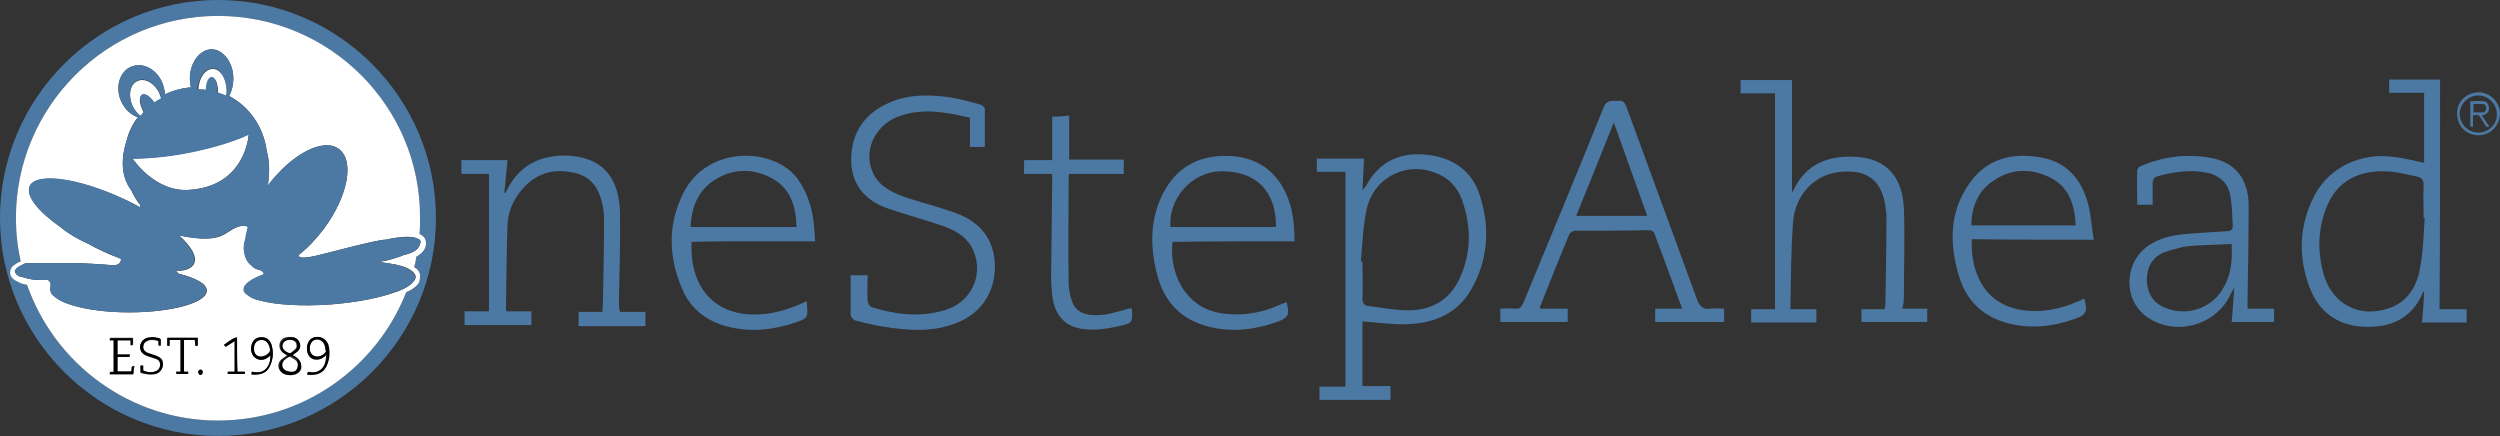 <?xml version="1.0" encoding="utf-8"?>
<!-- Generator: Adobe Illustrator 25.4.1, SVG Export Plug-In . SVG Version: 6.00 Build 0)  -->
<svg version="1.1" id="Layer_1" xmlns="http://www.w3.org/2000/svg" xmlns:xlink="http://www.w3.org/1999/xlink" x="0px" y="0px"
	 viewBox="0 0 471.4 82.3" style="enable-background:new 0 0 471.4 82.3;" xml:space="preserve">
<rect x="0" y="0" width="471.4" height="82.3" fill="#333333" stroke="none"/>
<style type="text/css">
	.st0{fill:none;}
	.st1{fill:#4C79A4;}
	.st2{fill:#FFFFFF;}
</style>
<g>
	<path class="st0" d="M230,32.3c-5.2,0.2-9.6,5.1-9.3,10.5c6.6,0,13.2,0,19.9,0C240.7,36,236.7,32.1,230,32.3z"/>
	<path class="st0" d="M271.5,32.9c-5.7-2.7-12.2,0.3-13.7,6.5c-0.8,3.2-0.8,6.6-1.1,9.9c0.1,0,0.2,0,0.3,0c0,2.3,0,4.7,0,7
		c0,0.8,0.3,1.3,1.1,1.4c2.7,0.3,5.3,0.8,8,0.8c4.5-0.1,7.8-2.5,9.5-6.6c1.8-4.3,1.9-8.7,0.6-13.2C275.4,36.1,274,34.1,271.5,32.9z"
		/>
	<path class="st0" d="M297.2,40.7c4.5,0,8.9,0,13.5,0c-2.1-5.9-4.2-11.7-6.3-17.6C301.9,29.1,299.6,34.8,297.2,40.7z"/>
	<path class="st0" d="M386.7,33.6c-3.6-1.9-7.3-1.9-10.8,0.4c-3,2-4.2,5-4.3,8.5c6.6,0,13,0,19.6,0
		C391.1,38.7,390.2,35.4,386.7,33.6z"/>
	<path class="st0" d="M145.7,33.7c-3.6-2-7.3-2-10.9,0.2c-3.2,2-4.4,5.2-4.6,8.9c6.7,0,13.3,0,20,0C150.2,39,149.2,35.6,145.7,33.7z
		"/>
	<path class="st0" d="M414.1,46.5c-0.9,0-1.7,0.1-2.5,0.3c-1.2,0.3-2.4,0.5-3.5,1c-2.4,0.9-3.3,2.9-3.2,5.3c0,2.4,1.2,4.1,3.4,5.1
		c3.9,1.7,8.5,0.3,10.8-3.3c1.6-2.6,2-5.4,1.9-8.6C418.5,46.3,416.3,46.4,414.1,46.5z"/>
	<path class="st0" d="M457.1,34.9c0-0.9-0.3-1.5-1.2-1.6c-2.1-0.4-4.1-0.9-6.2-1c-4.9-0.1-8.8,1.8-10.8,6.5c-1.9,4.4-2,8.9-0.5,13.4
		c1.7,5.4,6.8,7.8,12.2,5.9c3.4-1.2,5.2-4.1,5.8-7.4c0.6-3.2,0.7-6.4,1-9.6c-0.1,0-0.1,0-0.2,0C457,39,457,37,457.1,34.9z"/>
	<path class="st0" d="M468.8,20.4c0-0.4-0.2-0.8-0.7-0.8c-0.6,0-1.1,0-1.7,0c0,0.5,0,1.1,0,1.6c0.6,0,1.1,0,1.7,0
		C468.5,21.2,468.7,20.8,468.8,20.4z"/>
	<path class="st0" d="M467.4,18c-1.9,0-3.5,1.6-3.5,3.5c0,1.9,1.6,3.5,3.5,3.5c1.9,0,3.5-1.6,3.5-3.5C470.9,19.6,469.3,18,467.4,18z
		 M468.7,23.6c-0.3-0.5-0.7-1-1-1.6c-0.1-0.2-0.3-0.3-0.5-0.3c-0.2,0-0.5,0-0.8,0c0,0.7,0,1.4,0,2.2c-0.2,0-0.4,0-0.5,0
		c0-1.6,0-3.2,0-4.8c0.8,0,1.7,0,2.5,0c0.6,0,1,0.5,1,1.1c0.1,0.7-0.2,1.2-0.8,1.4c-0.1,0-0.2,0.1-0.4,0.1c0.5,0.7,0.9,1.4,1.4,2.1
		C469.1,24,468.9,23.9,468.7,23.6z"/>
	<path class="st1" d="M180.8,40.4c-3.1-1.2-6.3-2-9.5-3c-2.6-0.9-5.1-1.9-6.5-4.4c-2.2-4.1-0.1-9.2,4.5-11c4.5-1.7,8.9-0.9,13.6,0.2
		c0,1.9,0,3.7,0,5.5c1.1,0,2,0,2.8,0c0-2.4,0-4.8,0-7.2c0-0.3-0.5-0.7-0.9-0.8c-1.8-0.5-3.6-1-5.4-1.3c-4-0.6-8-0.7-11.8,1
		c-4.8,2.1-7,5.8-7.1,10.5c-0.1,4.7,2.5,7.9,6.9,9.4c3.2,1.1,6.5,2,9.8,3.1c2.7,0.9,5.2,2.1,6.4,5c1.9,4.7-0.6,9.7-5.5,11.1
		c-4.7,1.4-9.3,0.8-13.8-0.6c-0.3-0.1-0.7-0.8-0.7-1.2c-0.1-1.6,0-3.2,0-4.8c-1.3,0-2.2,0-3.2,0c0,2.6,0,5,0,7.5
		c0,0.3,0.5,0.9,0.8,1c1.8,0.5,3.6,0.9,5.4,1.2c4.5,0.7,9,1.1,13.5-0.6c4.6-1.7,7.3-5.4,7.5-10.3C187.7,45.9,185.5,42.3,180.8,40.4z
		"/>
	<path class="st1" d="M116.7,56.9c0.1-5.7,0.3-11.3,0.2-17c-0.2-5.5-2.5-9.9-9.1-10.5c-4.9-0.4-9.2,1.2-11.7,5.5
		c-0.3,0.5-0.5,1-0.8,1.5c-0.1,0-0.1,0-0.2-0.1c0.2-2,0.4-4.1,0.6-6.1c-3.1,0-5.9,0-8.7,0c0,0.9,0,1.7,0,2.6c1.8,0,3.6,0,5.2,0
		c0,8.7,0,17.3,0,25.9c-1.7,0-3.1,0-4.6,0c0,1,0,1.8,0,2.6c4.3,0,8.4,0,12.6,0c0-0.9,0-1.7,0-2.6c-1.6,0-3.2,0-4.7,0
		c-0.1-0.3-0.1-0.4-0.1-0.5c0.1-5.3,0.1-10.5,0.3-15.8c0.1-2.4,1-4.6,2.6-6.5c2.7-3.3,6.1-4.2,10.1-3.3c3.4,0.8,4.7,3.3,5.3,6.4
		c0.1,0.7,0.2,1.5,0.2,2.3c0,5-0.1,10.1-0.2,15.1c0,0.7-0.1,1.5-0.1,2.4c-1.6,0-3,0-4.5,0c0,1,0,1.8,0,2.7c2.2,0,4.2,0,6.3,0
		c2.1,0,4.2,0,6.3,0c0-1,0-1.8,0-2.7c-1.6,0-3.1,0-4.8,0C116.7,58,116.7,57.4,116.7,56.9z"/>
	<path class="st1" d="M141.9,45.5c3.9,0,7.8,0,11.8,0c-0.1-1.1-0.1-2-0.2-2.8c-0.3-3.3-1.2-6.4-3.2-9.1c-4.4-5.8-16.8-6.3-21.4,2.7
		c-3,5.9-2.9,12-0.3,18.1c1.6,3.9,4.7,6.2,8.7,7.2c4.3,1.1,8.6,0.6,12.7-0.8c2.4-0.8,2.4-0.9,2.1-4c-3.4,1.6-6.7,2.6-10.4,2.5
		c-8.1-0.3-11.7-6.4-11.3-13.7C134.2,45.5,138.1,45.5,141.9,45.5z M130.2,42.8c0.2-3.7,1.4-6.9,4.6-8.9c3.5-2.2,7.3-2.2,10.9-0.2
		c3.4,1.9,4.4,5.3,4.5,9.1C143.5,42.8,137,42.8,130.2,42.8z"/>
	<path class="st1" d="M244.1,45.5c0-3.8-0.5-7.4-2.4-10.5c-2.5-4.1-6.4-5.7-11-5.6c-5,0.1-8.8,2.3-11.2,6.7
		c-2.7,5-2.7,10.3-1.3,15.7c1.2,4.7,4,8,8.7,9.5c4.7,1.5,9.3,1,13.9-0.6c2.2-0.8,2.4-1.4,1.8-3.7c0,0-0.1,0-0.1,0
		c-0.5,0.2-1,0.4-1.5,0.6c-3.4,1.5-6.9,2-10.5,1.5c-7.4-1-10.1-8.2-9.4-13.5C228.5,45.5,236.2,45.5,244.1,45.5z M220.7,42.8
		c-0.4-5.4,4-10.3,9.3-10.5c6.7-0.2,10.7,3.7,10.6,10.5C233.9,42.8,227.3,42.8,220.7,42.8z"/>
	<path class="st1" d="M210.6,58.8c-1,0.3-2,0.5-3,0.6c-2.9,0.2-4.8-0.5-5.5-2.7c-0.4-1.1-0.6-2.4-0.6-3.5c-0.1-6.3,0-12.7,0-19
		c0-0.4,0-0.9,0.1-1.4c3.5,0,6.9,0,10.3,0c0-0.9,0-1.7,0-2.7c-3.5,0-6.9,0-10.3,0c0-2.8,0-5.5,0-8.3c-1.1,0.1-2.1,0.2-3.2,0.2
		c0,2.8,0,5.4,0,8.2c-1.9,0-3.6,0-5.3,0c0,0.9,0,1.7,0,2.6c1.8,0,3.5,0,5.3,0c0,0.7,0,1.1,0,1.6c-0.1,6-0.1,11.9-0.2,17.9
		c0,1.1,0.1,2.2,0.2,3.4c0.5,3.9,2.5,6.1,6.4,6.4c2.2,0.2,4.5-0.2,6.6-0.7c2.2-0.5,2.2-0.8,2-3.3C212.5,58.2,211.6,58.6,210.6,58.8z
		"/>
	<path class="st1" d="M269.2,29.2c-5.1-0.6-9.1,1.2-11.6,5.8c-0.2,0.3-0.4,0.5-0.7,0.9c0.1-2.1,0.2-4,0.3-6c-3.1,0-6,0-8.9,0
		c0,0.8,0,1.6,0,2.5c1.9,0,3.7,0,5.4,0c0,13.5,0,27,0,40.5c-1.8,0-3.4,0-4.9,0c0,0.9,0,1.7,0,2.5c4.5,0,9,0,13.4,0
		c0-0.9,0-1.6,0-2.6c-1.8,0-3.6,0-5.3,0c0-4.2,0-8.3,0-12.2c3,0.2,6,0.7,8.8,0.5c4.9-0.2,9.2-2.1,11.7-6.5
		c3.1-5.4,3.6-11.3,1.8-17.2C277.9,32.6,274.4,29.8,269.2,29.2z M275.5,51.9c-1.7,4.2-5,6.5-9.5,6.6c-2.7,0.1-5.3-0.5-8-0.8
		c-0.8-0.1-1.1-0.6-1.1-1.4c0.1-2.3,0-4.7,0-7c-0.1,0-0.2,0-0.3,0c0.3-3.3,0.4-6.7,1.1-9.9c1.5-6.3,8-9.2,13.7-6.5
		c2.5,1.2,3.9,3.2,4.6,5.8C277.4,43.2,277.3,47.6,275.5,51.9z"/>
	<path class="st1" d="M460.1,15c-3.2,0-6.4,0-9.6,0c0,0.8,0,1.6,0,2.5c2.2,0,4.4,0,6.6,0c0,4.5,0,8.9,0,13.2c-2-0.4-3.8-0.9-5.6-1.1
		c-6.3-0.9-12.3,1.9-15.1,7.3c-2.9,5.6-3.1,11.5-0.9,17.3c1.7,4.5,5.1,7.1,10,7.4c5.2,0.3,9.3-1.5,11.4-6.5c0-0.1,0.1-0.1,0.2-0.1
		c-0.1,1.9-0.2,3.8-0.4,5.8c2.9,0,5.6,0,8.4,0c0-0.9,0-1.6,0-2.5c-1.8,0-3.4,0-5.1,0C460.1,43.7,460.1,29.4,460.1,15z M456.3,50.7
		c-0.6,3.3-2.3,6.2-5.8,7.4c-5.3,1.9-10.4-0.5-12.2-5.9c-1.4-4.5-1.3-9.1,0.5-13.4c2-4.7,5.9-6.6,10.8-6.5c2.1,0,4.2,0.6,6.2,1
		c0.9,0.2,1.2,0.7,1.2,1.6c-0.1,2.1,0,4.1,0,6.2c0.1,0,0.1,0,0.2,0C457,44.3,456.9,47.6,456.3,50.7z"/>
	<path class="st1" d="M322.5,58.2c-1.5,0.2-2-0.5-2.5-1.7c-4.4-12.1-8.9-24.2-13.3-36.3c-0.3-0.8-0.6-1.3-1.6-1.2
		c-1,0.1-2.1-0.3-2.7,1.2c-5,12.4-10.1,24.7-15.2,37c-0.3,0.7-0.7,1.1-1.5,1c-0.9-0.1-1.9,0-2.8,0c0,0.9,0,1.7,0,2.5
		c4.3,0,8.5,0,12.7,0c0-0.9,0-1.6,0-2.5c-1.8,0-3.5,0-5.2,0c0-0.3-0.1-0.4,0-0.4c1.8-4.5,3.6-9.1,5.5-13.6c0.1-0.3,0.7-0.7,1.1-0.7
		c4.6,0,9.2,0,13.8-0.1c0.8,0,1.1,0.3,1.3,1c1,2.7,2,5.4,3,8.1c0.7,1.8,1.3,3.7,2.1,5.7c-1.8,0-3.4,0-5.1,0c0,0.9,0,1.7,0,2.5
		c4.4,0,8.6,0,13,0c0-0.8,0-1.6,0-2.5C324.1,58.2,323.2,58.1,322.5,58.2z M297.2,40.7c2.4-5.9,4.7-11.6,7.1-17.6
		c2.1,5.9,4.2,11.7,6.3,17.6C306.1,40.7,301.7,40.7,297.2,40.7z"/>
	<path class="st1" d="M359,55.5c0-5.3,0.2-10.7,0-16c-0.2-6.1-3.3-9.5-8.7-9.9c-5.4-0.4-9.8,1.2-12.2,6.4c-0.1,0.1-0.2,0.3-0.2,0.2
		c0-6.9,0-14,0-21.1c-3.2,0-6.4,0-9.7,0c0,0.9,0,1.6,0,2.5c2.3,0,4.4,0,6.5,0c0,13.6,0,27.1,0,40.7c-1.6,0-3,0-4.5,0
		c0,0.9,0,1.7,0,2.5c4.2,0,8.2,0,12.3,0c0-0.9,0-1.6,0-2.5c-1.6,0-3.1,0-4.9,0c0.1-5.6,0.1-11,0.5-16.4c0.4-5.3,4.2-9.1,9-9.5
		c4.5-0.4,7.4,1.2,8.3,5.8c0.2,1.2,0.4,2.5,0.3,3.7c0,5.2-0.1,10.4-0.2,15.6c0,0.2-0.1,0.4-0.1,0.8c-1.5,0-3,0-4.4,0
		c0,0.9,0,1.7,0,2.4c4.2,0,8.3,0,12.4,0c0-0.9,0-1.6,0-2.5c-1.6,0-3.1,0-4.7,0C359,57.2,359,56.3,359,55.5z"/>
	<path class="st1" d="M423.8,56.2c0.1-5.8,0.2-11.6,0.2-17.4c0-4.8-2.3-7.9-6.5-8.9c-4.7-1-9.3-0.5-13.8,1.4
		c-0.3,0.1-0.7,0.5-0.7,0.8c-0.1,2.1,0,4.3,0,6.5c0.9,0,1.8,0,2.9,0c0-1.5,0-2.8,0-4.2c0-0.4,0.3-1,0.7-1.1c3.2-0.9,6.4-1.4,9.7-0.7
		c2.2,0.5,3.8,1.9,4.2,4.1c0.4,1.9,0.4,3.8,0.5,5.7c0.1,0.9-0.3,1.2-1.2,1.2c-2.1,0.1-4.1,0.3-6.2,0.4c-2.8,0.2-5.6,0.5-8,2
		c-5.1,3-5.5,10.5-0.7,13.8c5.2,3.6,12.6,1.7,15.5-3.9c0.2-0.5,0.5-0.9,0.9-1.7c-0.2,2.4-0.3,4.5-0.5,6.5c2.8,0,5.4,0,8,0
		c0-0.9,0-1.6,0-2.5c-1.7,0-3.3,0-5,0C423.8,57.4,423.8,56.8,423.8,56.2z M419,54.7c-2.3,3.6-6.9,5-10.8,3.3
		c-2.2-0.9-3.3-2.7-3.4-5.1c0-2.4,0.9-4.3,3.2-5.3c1.1-0.4,2.3-0.7,3.5-1c0.8-0.2,1.7-0.2,2.5-0.3c2.2-0.1,4.4-0.2,6.8-0.3
		C421,49.3,420.6,52.2,419,54.7z"/>
	<path class="st1" d="M394.8,45.2c-0.4-2.3-0.5-4.4-1-6.5c-1.2-4.7-3.9-8.1-8.9-9c-5.5-1-10.4,0.2-13.7,5.1
		c-3.7,5.4-3.6,11.3-1.8,17.3c1.4,4.6,4.4,7.5,9,8.8c4.4,1.2,8.7,0.7,12.9-0.8c2.1-0.7,2.4-1.5,1.7-3.8c-3.3,1.6-6.8,2.6-10.5,2.3
		c-7.7-0.5-11-6.5-10.7-13.5C379.3,45.2,386.8,45.2,394.8,45.2z M371.7,42.5c0.1-3.6,1.3-6.6,4.3-8.5c3.4-2.3,7.2-2.3,10.8-0.4
		c3.4,1.8,4.4,5.1,4.6,8.9C384.7,42.5,378.3,42.5,371.7,42.5z"/>
	<path class="st2" d="M59.1,64.2c-0.5,0.3-0.7,0.9-0.7,1.5c0,0.6,0.2,1.1,0.8,1.4c0.8,0.4,1.8-0.1,2.2-0.7c0-0.1,0.1-0.1,0-0.2
		c-0.1-0.4-0.1-0.9-0.3-1.3C60.8,64.1,59.8,63.8,59.1,64.2z"/>
	<path class="st2" d="M55.7,67.9c-0.3-0.2-0.6-0.4-1-0.6c0,0-0.1,0-0.2,0c-0.4,0.2-0.9,0.5-1.2,0.9c-0.5,0.7-0.2,1.6,0.5,1.9
		c0.3,0.1,0.6,0.1,0.8,0.2c0,0,0,0,0,0c0.1,0,0.3,0,0.4,0c0.5-0.1,0.9-0.4,1-0.9C56.3,68.7,56.1,68.2,55.7,67.9z"/>
	<path class="st2" d="M25,29.9c0,0,4.2,6.4,10.7,5.9c10.7-0.7,11.2-10.5,11.2-10.5s-3.2,1.7-10.1,3.2C29.8,30,25,29.9,25,29.9z"/>
	<path class="st2" d="M26.5,21.9c0.2-0.2,0.4-0.5,0.6-0.7c-0.8-1.5-1-2.9-0.3-3.3c0.5-0.3,1.5,0.3,2.3,1.5c0.4-0.3,0.9-0.6,1.3-0.8
		c-0.1-0.3-0.2-0.6-0.3-0.9c-0.9-2-2.8-3.1-4.2-2.4C24.5,15.9,24.1,18,25,20C25.4,20.8,25.9,21.4,26.5,21.9z"/>
	<path class="st2" d="M54.7,66.6c0.3-0.2,0.6-0.4,0.9-0.7c0.2-0.2,0.4-0.5,0.3-0.8c0-0.4-0.2-0.7-0.6-0.9c-0.5-0.2-1-0.2-1.5,0
		c-0.8,0.3-1,1.3-0.3,1.9c0.3,0.2,0.6,0.4,0.9,0.6C54.6,66.7,54.7,66.7,54.7,66.6z"/>
	<path class="st2" d="M40,14.6c0.6,0,1.1,1.2,1.1,2.6c0,0.1,0,0.2,0,0.3c0.5,0.2,1,0.4,1.6,0.6c0-0.3,0.1-0.6,0.1-0.9
		c0-2.3-1.2-4.2-2.7-4.2c-1.4,0-2.6,1.7-2.7,3.9c0.5,0,1.1,0.1,1.6,0.1C39,15.6,39.5,14.6,40,14.6z"/>
	<path class="st2" d="M48.5,64.2c-0.5,0.3-0.7,0.9-0.7,1.4c0,0.7,0.2,1.2,0.8,1.5c0.7,0.3,1.8-0.1,2.2-0.8c0-0.1,0.1-0.1,0.1-0.2
		c0-0.5-0.1-1-0.4-1.4C50.1,64.1,49.2,63.8,48.5,64.2z"/>
	<path class="st1" d="M41.1,0C18.5,0,0,18.5,0,41.1s18.5,41.1,41.1,41.1c22.7,0,41.1-18.5,41.1-41.1S63.8,0,41.1,0z M78.8,53.6
		c-0.4,0.6-1.2,1.2-2.2,1.5C71,69.2,57.2,79.3,41.1,79.3c-16.6,0-30.8-10.7-36-25.6c-0.7-0.1-1.3-0.4-1.8-0.6
		c-0.8-0.4-1.4-1-1.4-1.7c0-0.5,0.2-0.9,0.6-1.3c0.3-0.3,0.8-0.6,1.4-0.8C3.3,46.7,3,43.9,3,41.1C3,20.1,20.1,3,41.1,3
		c21,0,38.1,17.1,38.1,38.1c0,1-0.1,2-0.1,3c0.6,0.3,1.1,0.7,1.2,1.4c0.2,1.2-0.4,2.2-1.8,2.9c-0.1,0.7-0.3,1.3-0.4,2
		c0.5,0.3,0.9,0.7,1,1.3c0,0.2,0,0.3,0,0.5C79.2,52.7,79.1,53.1,78.8,53.6z"/>
	<path class="st2" d="M78.1,50.4c0.2-0.7,0.3-1.3,0.4-2c1.3-0.7,2-1.7,1.8-2.9c-0.1-0.7-0.6-1.1-1.2-1.4c0.1-1,0.1-2,0.1-3
		C79.3,20.1,62.2,3,41.1,3C20.1,3,3,20.1,3,41.1c0,2.8,0.3,5.5,0.9,8.2c-0.6,0.2-1,0.5-1.4,0.8c-0.4,0.3-0.6,0.8-0.6,1.3
		c0,0.7,0.5,1.3,1.4,1.7c0.5,0.3,1.1,0.5,1.8,0.6c5.2,14.9,19.4,25.6,36,25.6c16.1,0,29.9-10,35.5-24.2c1-0.4,1.7-0.9,2.2-1.5
		c0.3-0.4,0.4-0.9,0.4-1.4c0-0.2,0-0.3,0-0.5C79,51.1,78.7,50.7,78.1,50.4z M25.2,70.5c-1.5,0-2.9,0-4.4,0c0-0.1,0-0.2,0-0.4
		c0.2,0,0.5,0,0.7,0c0-2,0-4,0-6c-0.2,0-0.5,0-0.7,0c0-0.2,0-0.3,0-0.4c1.4,0,2.8,0,4.3,0c0,0.4,0,0.9,0,1.3c-0.1,0-0.2,0-0.4,0
		c0-0.3,0-0.6,0-0.9c-0.9,0-1.7,0-2.5,0c0,0.9,0,1.8,0,2.7c0.8,0,1.5,0,2.3,0c0,0.1,0,0.3,0,0.4c-0.7,0-1.5,0-2.3,0c0,1,0,1.9,0,2.8
		c0.8,0,1.7,0,2.6,0c0-0.2,0.1-0.4,0.1-0.6c0-0.4,0-0.4,0.5-0.4C25.2,69.6,25.2,70,25.2,70.5z M29.5,70.5c-0.7,0.2-1.4,0.2-2.2,0
		c-0.3,0-0.5-0.1-0.8-0.2c0-0.5,0-0.9,0-1.3c0.2,0,0.3,0,0.5,0c0,0.3,0,0.5,0,0.8c0,0.1,0.1,0.2,0.1,0.2c0.7,0.2,1.5,0.3,2.2,0.1
		c0.5-0.2,0.8-0.6,0.9-1.2c0-0.6-0.2-1-0.8-1.2c-0.5-0.2-1-0.3-1.5-0.5c-0.2-0.1-0.3-0.1-0.5-0.2c-1.1-0.5-1.3-1.9-0.5-2.7
		c0.4-0.4,0.9-0.6,1.4-0.6c0.6-0.1,1.2,0,1.8,0.2c0.1,0,0.2,0.1,0.2,0.3c0,0.3,0,0.7,0,1c-0.1,0-0.3,0-0.4,0c0-0.2,0-0.5,0-0.7
		c0-0.1-0.1-0.2-0.1-0.2c-0.7-0.2-1.4-0.3-2,0c-0.5,0.2-0.8,0.6-0.8,1.2c0,0.6,0.3,0.9,0.8,1.1c0.5,0.2,1,0.3,1.5,0.5
		c0.5,0.2,1,0.4,1.2,1C31,69,30.5,70.1,29.5,70.5z M37.2,65.2c-0.1,0-0.3,0-0.4,0c0-0.4,0-0.7-0.1-1.1c-0.7,0-1.4,0-2.1,0
		c0,2,0,4,0,6c0.3,0,0.5,0,0.8,0c0,0.2,0,0.3,0,0.4c-0.7,0-1.5,0-2.2,0c0-0.1,0-0.3,0-0.4c0.3,0,0.5,0,0.8,0c0-2,0-4,0-6
		c-0.7,0-1.4,0-2.1,0c0,0.4,0,0.7,0,1.1c-0.2,0-0.3,0-0.4,0c0-0.5,0-1,0-1.5c1.9,0,3.8,0,5.7,0C37.2,64.2,37.2,64.7,37.2,65.2z
		 M37.8,70.7c-0.2,0-0.4-0.2-0.4-0.5c0-0.2,0.2-0.5,0.4-0.5c0.2,0,0.4,0.2,0.4,0.5C38.3,70.4,38.1,70.6,37.8,70.7z M46.1,70.5
		c-1.1,0-2.1,0-3.2,0c0-0.1,0-0.3,0-0.4c0.4,0,0.9,0,1.3,0c0-2,0-3.9,0-5.8c-0.6,0.4-1.1,0.7-1.7,1.1c-0.1-0.1-0.2-0.2-0.3-0.4
		c0.4-0.2,0.7-0.5,1-0.7c0.3-0.2,0.6-0.4,0.8-0.5c0.2-0.1,0.4-0.1,0.6-0.2c0,2.2,0,4.3,0,6.5c0.5,0,0.9,0,1.4,0
		C46.1,70.3,46.1,70.4,46.1,70.5z M50.9,69c-0.5,1-1.3,1.5-2.3,1.6c-0.4,0-0.8,0-1.2,0c0-0.2,0-0.4,0.1-0.5c1,0.2,1.9,0.2,2.7-0.6
		c0.6-0.7,0.8-1.5,0.8-2.5c-0.2,0.2-0.3,0.3-0.5,0.4c-0.7,0.6-1.7,0.6-2.3,0.1c-0.7-0.4-1-1.4-0.8-2.3c0.2-1,0.9-1.6,1.8-1.6
		c1,0,1.7,0.5,2,1.5C51.6,66.4,51.5,67.7,50.9,69z M56.6,69.4c-0.2,0.6-0.6,0.9-1.1,1.1c-0.6,0.2-1.2,0.2-1.9,0
		c-1.1-0.4-1.5-1.7-0.7-2.6c0.2-0.2,0.5-0.4,0.8-0.6c0.1-0.1,0.3-0.2,0.4-0.3c-0.2-0.1-0.4-0.2-0.6-0.4c-0.6-0.4-0.9-1-0.8-1.7
		c0.1-0.7,0.6-1.2,1.3-1.3c0.5-0.1,0.9-0.1,1.4,0c1.1,0.3,1.4,1.6,0.6,2.5c-0.3,0.3-0.6,0.5-1,0.8c0.2,0.1,0.5,0.3,0.7,0.4
		C56.6,67.9,56.9,68.6,56.6,69.4z M61.5,69.1c-0.5,1-1.3,1.5-2.4,1.6c-0.4,0-0.8,0-1.2,0c0-0.2,0-0.4,0.1-0.5c1,0.2,1.9,0.2,2.6-0.6
		c0.7-0.7,0.8-1.6,0.9-2.6c-0.1,0.1-0.2,0.2-0.3,0.2c-0.6,0.5-1.2,0.7-2,0.6C58.5,67.6,58,67,57.9,66c-0.1-0.8,0.2-1.9,1.1-2.3
		c0.9-0.4,2.3-0.2,2.8,1.2C62.2,66.4,62.1,67.7,61.5,69.1z M77.1,53.9c-0.6,0.4-1.3,0.7-2.2,1.1c0,0,0,0,0,0l0,0c0,0,0,0-0.1,0
		c-2.9,1.1-7.3,2-12.3,2.4c-5.4,0.4-10.3,0.1-13.3-0.7c-1-0.2-1.8-0.5-2.2-0.9c-0.6-0.4-0.9-0.8-1-1.2c-0.1-1,1.4-2,3.8-2.9
		c0-0.2-0.2-0.4-0.5-0.7c-0.6-0.1-1.1-0.3-1.5-0.6c-0.1-0.1-0.2-0.2-0.3-0.3c-1.6-1.2-1.7-3.7-1.2-4.9c0.1-0.7,0.3-1.5,0.5-2.4
		c-0.3-0.3-1-0.4-2,0c-2.6,0.9-2.6,3.3-11,1.6c2.3,2.1,3.4,4,2.8,5.3c-0.4,0.9-1.6,1.4-3.4,1.4c0.1,0.1,0.3,0.3,0.5,0.5
		c3.2,0.8,5.3,1.9,5.3,3.2c0,2.3-6.6,4.1-14.6,4.1c-6.7,0-12.3-1.3-14.1-3c-0.9-0.7-0.8-1.4-0.7-2.3c0-0.4-0.2-0.6-0.5-0.8
		c-0.3,0-0.6,0-0.9,0c-0.1,0-0.2,0-0.4,0c-1.1,0-2.2-0.1-3-0.4c-0.2-0.1-0.4-0.1-0.6-0.2c-0.2,0-0.3,0-0.3,0s-0.7-0.3-0.9-0.7
		c0-0.1-0.1-0.1-0.1-0.2c0-0.4,0.2-0.8,1.2-1.3c0.2-0.1,0.5-0.3,0.9-0.4h2.8h6.7c0,0,4.8,0.2,6.6,0.4c1.2,0.2,1.8-0.6,1.7-1.2
		c-1.3-0.5-2.6-1-4-1.7c-0.7-0.3-1.4-0.7-2.1-1.1c-1.8-0.8-3.7-1.9-5.2-3.1c-4.3-3-6.7-6-5.9-7.8c1.2-2.6,9.2-1.5,17.7,2.4
		c1.1,0.5,2.1,1,3.1,1.6c0-0.1,0-0.1,0-0.2c0-0.1,0-0.2,0-0.3c-0.7-0.8-1.2-1.8-1.7-2.8c-0.5-0.7-2.5-3.5-1-8.7
		c0.1-0.2,0.1-0.5,0.2-0.7c0.4-1.6,1.1-3,2.1-4.3c-1.3-0.4-2.5-1.5-3.2-3.1c-1.1-2.6-0.2-5.5,1.9-6.4c2.2-0.9,4.8,0.4,5.9,3
		c0.3,0.7,0.4,1.4,0.5,2.2c1.4-0.7,2.9-1.1,4.5-1.3c0.1,0,0.3,0,0.4,0c-0.1-0.6-0.2-1.1-0.2-1.7c0-3,1.9-5.5,4.1-5.5
		s4.1,2.5,4.1,5.5c0,1.2-0.3,2.4-0.8,3.3c3.8,2,6.5,5.8,7.1,10.4c0.5,1.8,0.6,3.8,0.2,6.5c4.5-6,10.5-9.1,13.4-6.9
		c3,2.2,1.7,8.9-2.8,15c-1.5,2-3.1,3.7-4.8,5c0,0.5,0.7,0.7,3.4,0.1c5.3-1.3,9.4-2.5,12.7-3c0.1,0,0.2,0,0.3,0
		c0.8-0.2,1.5-0.3,2.2-0.4c1.4-0.2,2.5-0.2,3.3,0c0,0,0,0,0,0c0.3,0.1,0.6,0.2,0.8,0.3c0.1,0.1,0.2,0.2,0.3,0.4c0,0.1,0,0.3-0.1,0.5
		c0,0.2-0.2,0.5-0.4,0.8c-0.4,0.5-1.3,1-2.7,1.3c-0.1,0-0.1,0.1-0.2,0.1c-0.5,0.2-1.1,0.4-1.8,0.6c-0.9,0.3-1.9,0.5-2.9,0.6
		c1.3,0.1,2.5,0.3,3.5,0.5c1.5,0.3,2.6,0.8,3.2,1.4c0.3,0.3,0.4,0.5,0.5,0.8C78.4,52.7,77.9,53.3,77.1,53.9z"/>
	<path class="st1" d="M74.7,49.9c-1-0.2-2.2-0.4-3.5-0.5c1-0.1,2-0.4,2.9-0.6c0.7-0.2,1.2-0.4,1.8-0.6c0.1,0,0.1-0.1,0.2-0.1
		c1.4-0.3,2.3-0.8,2.7-1.3c0.2-0.3,0.3-0.5,0.4-0.8c0.1-0.2,0.1-0.3,0.1-0.5c0-0.1-0.1-0.3-0.3-0.4c-0.2-0.1-0.4-0.2-0.8-0.3
		c0,0,0,0,0,0c-0.7-0.1-1.8-0.1-3.3,0c-0.7,0.1-1.4,0.2-2.2,0.4c-0.1,0-0.2,0-0.3,0c-3.2,0.5-7.4,1.7-12.7,3
		c-2.7,0.7-3.4,0.4-3.4-0.1c1.6-1.3,3.3-3,4.8-5c4.5-6.1,5.8-12.8,2.8-15c-2.9-2.2-8.9,0.9-13.4,6.9c0.4-2.7,0.3-4.7-0.2-6.5
		c-0.6-4.6-3.3-8.4-7.1-10.4c0.5-0.9,0.8-2,0.8-3.3c0-3-1.9-5.5-4.1-5.5s-4.1,2.5-4.1,5.5c0,0.6,0.1,1.2,0.2,1.7c-0.1,0-0.3,0-0.4,0
		c-1.6,0.2-3.1,0.6-4.5,1.3c0-0.7-0.2-1.4-0.5-2.2c-1.1-2.6-3.7-4-5.9-3c-2.2,0.9-3,3.8-1.9,6.4c0.7,1.6,1.9,2.7,3.2,3.1
		c-0.9,1.3-1.6,2.7-2.1,4.3c-0.1,0.2-0.2,0.5-0.2,0.7c-1.5,5.2,0.4,8,1,8.7c0.5,1,1,1.9,1.7,2.8c0,0.1,0,0.2,0,0.3
		c0,0.1,0,0.1,0,0.2c-1-0.5-2-1.1-3.1-1.6c-8.5-4-16.5-5.1-17.7-2.4c-0.8,1.8,1.6,4.8,5.9,7.8c1.5,1.3,3.4,2.3,5.2,3.1
		c0.7,0.4,1.4,0.7,2.1,1.1c1.4,0.6,2.7,1.2,4,1.7c0.1,0.6-0.4,1.3-1.7,1.2c-1.8-0.2-6.6-0.4-6.6-0.4H7.8H4.9
		c-0.3,0.1-0.6,0.3-0.9,0.4c-1,0.5-1.3,0.9-1.2,1.3c0,0.1,0,0.1,0.1,0.2c0.2,0.5,0.9,0.7,0.9,0.7s0.1,0,0.3,0
		c0.2,0.1,0.4,0.2,0.6,0.2c0.8,0.2,1.8,0.4,3,0.4c0.1,0,0.2,0,0.4,0c0.3,0,0.6,0,0.9,0c0.3,0.2,0.5,0.5,0.5,0.8
		c-0.1,1-0.2,1.7,0.7,2.3c1.8,1.7,7.4,3,14.1,3c8.1,0,14.6-1.9,14.6-4.1c0-1.3-2.1-2.4-5.3-3.2c-0.2-0.2-0.3-0.3-0.5-0.5
		c1.8-0.1,3-0.5,3.4-1.4c0.6-1.3-0.5-3.2-2.8-5.3c8.3,1.7,8.3-0.7,11-1.6c1-0.3,1.7-0.2,2,0c-0.2,0.8-0.4,1.6-0.5,2.4
		c-0.5,1.2-0.4,3.7,1.2,4.9c0.1,0.1,0.2,0.2,0.3,0.3c0.4,0.3,1,0.5,1.5,0.6c0.3,0.2,0.5,0.5,0.5,0.7c-2.4,0.9-3.8,1.9-3.8,2.9
		c0,0.5,0.4,0.9,1,1.2c0.4,0.4,1.2,0.7,2.2,0.9c3,0.8,7.9,1.1,13.3,0.7c5-0.4,9.4-1.3,12.3-2.4c0,0,0.1,0,0.1,0l0,0c0,0,0,0,0,0
		c0.9-0.3,1.7-0.7,2.2-1.1c0.9-0.6,1.3-1.2,1.3-1.7c0-0.3-0.2-0.6-0.5-0.8C77.3,50.7,76.2,50.3,74.7,49.9z M40,12.9
		c1.5,0,2.7,1.9,2.7,4.2c0,0.3,0,0.6-0.1,0.9c-0.5-0.2-1-0.4-1.6-0.6c0-0.1,0-0.2,0-0.3c0-1.4-0.5-2.6-1.1-2.6
		c-0.6,0-1.1,1.1-1.1,2.4c-0.5-0.1-1.1-0.1-1.6-0.1C37.5,14.7,38.6,12.9,40,12.9z M25,20c-0.9-2-0.5-4.1,0.9-4.8
		c1.4-0.7,3.3,0.4,4.2,2.4c0.1,0.3,0.3,0.6,0.3,0.9c-0.5,0.3-0.9,0.5-1.3,0.8c-0.8-1.2-1.8-1.8-2.3-1.5c-0.6,0.4-0.4,1.8,0.3,3.3
		c-0.2,0.2-0.4,0.5-0.6,0.7C25.9,21.4,25.4,20.8,25,20z M35.7,35.8C29.1,36.3,25,29.9,25,29.9s4.9,0.2,11.8-1.3
		c6.9-1.5,10.1-3.2,10.1-3.2S46.4,35.1,35.7,35.8z"/>
	<path d="M55.9,67.4c-0.2-0.2-0.5-0.3-0.7-0.4c0.3-0.3,0.7-0.5,1-0.8c0.8-0.8,0.4-2.1-0.6-2.5c-0.4-0.1-0.9-0.1-1.4,0
		c-0.7,0.2-1.2,0.7-1.3,1.3c-0.1,0.7,0.1,1.3,0.8,1.7c0.2,0.1,0.4,0.2,0.6,0.4c-0.2,0.1-0.3,0.2-0.4,0.3c-0.3,0.2-0.5,0.4-0.8,0.6
		c-0.8,0.9-0.4,2.3,0.7,2.6c0.6,0.2,1.2,0.2,1.9,0c0.5-0.2,0.9-0.5,1.1-1.1C56.9,68.6,56.6,67.9,55.9,67.4z M53.7,66.1
		c-0.7-0.6-0.5-1.6,0.3-1.9c0.5-0.2,1-0.2,1.5,0c0.4,0.2,0.6,0.5,0.6,0.9c0,0.3-0.1,0.6-0.3,0.8c-0.3,0.2-0.6,0.4-0.9,0.7
		c0,0-0.1,0-0.2,0C54.3,66.5,53.9,66.3,53.7,66.1z M56.2,69.2c-0.1,0.6-0.5,0.8-1,0.9c-0.1,0-0.3,0-0.4,0c0,0,0,0,0,0
		c-0.3-0.1-0.6-0.1-0.8-0.2c-0.8-0.3-1-1.2-0.5-1.9c0.3-0.4,0.8-0.7,1.2-0.9c0,0,0.1,0,0.2,0c0.3,0.2,0.7,0.4,1,0.6
		C56.1,68.2,56.3,68.7,56.2,69.2z"/>
	<path d="M24.8,69.5c0,0.2,0,0.4-0.1,0.6c-0.9,0-1.7,0-2.6,0c0-1,0-1.9,0-2.8c0.8,0,1.5,0,2.3,0c0-0.1,0-0.3,0-0.4
		c-0.8,0-1.5,0-2.3,0c0-0.9,0-1.8,0-2.7c0.9,0,1.7,0,2.5,0c0,0.3,0,0.6,0,0.9c0.1,0,0.3,0,0.4,0c0-0.5,0-0.9,0-1.3
		c-1.4,0-2.8,0-4.3,0c0,0.1,0,0.3,0,0.4c0.3,0,0.5,0,0.7,0c0,2,0,4,0,6c-0.3,0-0.5,0-0.7,0c0,0.2,0,0.3,0,0.4c1.5,0,2.9,0,4.4,0
		c0-0.5,0.1-1,0.1-1.4C24.8,69.1,24.8,69.1,24.8,69.5z"/>
	<path d="M59,63.7c-0.9,0.4-1.2,1.5-1.1,2.3c0.1,1,0.6,1.5,1.4,1.7c0.8,0.2,1.4,0,2-0.6c0.1-0.1,0.1-0.1,0.3-0.2
		c0,1-0.2,1.9-0.9,2.6c-0.7,0.7-1.6,0.8-2.6,0.6c0,0.2,0,0.3-0.1,0.5c0.4,0,0.8,0.1,1.2,0c1.1-0.1,1.9-0.6,2.4-1.6
		c0.6-1.3,0.7-2.7,0.3-4.1C61.3,63.6,59.9,63.3,59,63.7z M61.4,66.4c-0.4,0.6-1.4,1.1-2.2,0.7c-0.6-0.3-0.8-0.8-0.8-1.4
		c0-0.6,0.2-1.2,0.7-1.5c0.7-0.5,1.7-0.1,2.1,0.7c0.2,0.4,0.2,0.8,0.3,1.3C61.5,66.3,61.4,66.4,61.4,66.4z"/>
	<path d="M49.2,63.6c-0.9,0-1.6,0.6-1.8,1.6c-0.2,0.9,0.1,1.8,0.8,2.3c0.7,0.5,1.6,0.4,2.3-0.1c0.1-0.1,0.3-0.2,0.5-0.4
		c0,1-0.2,1.8-0.8,2.5c-0.7,0.8-1.7,0.8-2.7,0.6c0,0.2,0,0.3-0.1,0.5c0.4,0,0.8,0.1,1.2,0c1.1-0.1,1.9-0.6,2.3-1.6
		c0.6-1.3,0.7-2.6,0.3-4C50.9,64,50.1,63.5,49.2,63.6z M50.9,66.4c-0.4,0.7-1.5,1.1-2.2,0.8c-0.6-0.3-0.8-0.8-0.8-1.5
		c0-0.6,0.2-1.1,0.7-1.4c0.7-0.4,1.6-0.2,2,0.6c0.3,0.4,0.3,0.9,0.4,1.4C50.9,66.3,50.9,66.4,50.9,66.4z"/>
	<path d="M29.3,67c-0.5-0.2-1-0.3-1.5-0.5C27.4,66.3,27,66,27,65.4c0-0.6,0.3-1,0.8-1.2c0.7-0.3,1.4-0.2,2,0c0.1,0,0.1,0.1,0.1,0.2
		c0,0.2,0,0.5,0,0.7c0.2,0,0.3,0,0.4,0c0-0.3,0-0.7,0-1c0-0.2-0.1-0.3-0.2-0.3c-0.6-0.2-1.2-0.3-1.8-0.2c-0.5,0-1,0.2-1.4,0.6
		c-0.8,0.9-0.6,2.2,0.5,2.7c0.2,0.1,0.3,0.1,0.5,0.2c0.5,0.2,1,0.3,1.5,0.5c0.6,0.2,0.8,0.6,0.8,1.2c0,0.6-0.3,1-0.9,1.2
		c-0.7,0.3-1.5,0.2-2.2-0.1c-0.1,0-0.1-0.1-0.1-0.2c0-0.3,0-0.5,0-0.8c-0.2,0-0.3,0-0.5,0c0,0.4,0,0.9,0,1.3
		c0.3,0.1,0.5,0.1,0.8,0.2c0.7,0.1,1.5,0.2,2.2,0c1-0.4,1.5-1.5,1.1-2.5C30.3,67.4,29.8,67.2,29.3,67z"/>
	<path d="M31.6,65.2c0.1,0,0.3,0,0.4,0c0-0.4,0-0.7,0-1.1c0.7,0,1.4,0,2.1,0c0,2,0,4,0,6c-0.3,0-0.6,0-0.8,0c0,0.2,0,0.3,0,0.4
		c0.7,0,1.5,0,2.2,0c0-0.1,0-0.3,0-0.4c-0.3,0-0.6,0-0.8,0c0-2,0-4,0-6c0.7,0,1.4,0,2.1,0c0,0.4,0,0.7,0.1,1.1c0.2,0,0.3,0,0.4,0
		c0-0.5,0-1,0-1.5c-1.9,0-3.8,0-5.7,0C31.6,64.2,31.6,64.7,31.6,65.2z"/>
	<path d="M44.7,63.6c-0.2,0.1-0.4,0.1-0.6,0.2c-0.3,0.2-0.6,0.4-0.8,0.5c-0.3,0.2-0.7,0.5-1,0.7c0.1,0.1,0.2,0.3,0.3,0.4
		c0.6-0.4,1.2-0.8,1.7-1.1c0,1.9,0,3.9,0,5.8c-0.5,0-0.9,0-1.3,0c0,0.2,0,0.3,0,0.4c1.1,0,2.2,0,3.2,0c0-0.1,0-0.3,0-0.4
		c-0.5,0-0.9,0-1.4,0C44.7,68,44.7,65.8,44.7,63.6z"/>
	<path d="M37.8,69.7c-0.2,0-0.5,0.2-0.4,0.5c0,0.2,0.2,0.5,0.4,0.5c0.2,0,0.4-0.2,0.4-0.5C38.3,69.9,38.1,69.7,37.8,69.7z"/>
	<path class="st1" d="M467.5,17.4c-2.4,0-4.2,1.7-4.2,4c0,2.3,1.7,4.1,4,4.1c2.3,0,4-1.7,4.1-4.1C471.4,19.3,469.6,17.5,467.5,17.4z
		 M467.3,25c-1.9,0-3.5-1.6-3.5-3.5c0-1.9,1.6-3.5,3.5-3.5c1.9,0,3.5,1.6,3.5,3.5C470.9,23.4,469.3,25,467.3,25z"/>
	<path class="st1" d="M468.5,21.6c0.6-0.2,0.9-0.7,0.8-1.4c-0.1-0.6-0.4-1.1-1-1.1c-0.8-0.1-1.6,0-2.5,0c0,1.6,0,3.2,0,4.8
		c0.2,0,0.3,0,0.5,0c0-0.7,0-1.4,0-2.2c0.3,0,0.5,0,0.8,0c0.3,0,0.4,0.1,0.5,0.3c0.3,0.5,0.7,1,1,1.6c0.2,0.3,0.4,0.4,0.8,0.3
		c-0.5-0.7-0.9-1.4-1.4-2.1C468.2,21.7,468.3,21.7,468.5,21.6z M466.4,21.2c0-0.6,0-1.1,0-1.6c0.6,0,1.1,0,1.7,0
		c0.5,0,0.7,0.4,0.7,0.8c0,0.5-0.3,0.8-0.7,0.8C467.5,21.2,466.9,21.2,466.4,21.2z"/>
</g>
</svg>
